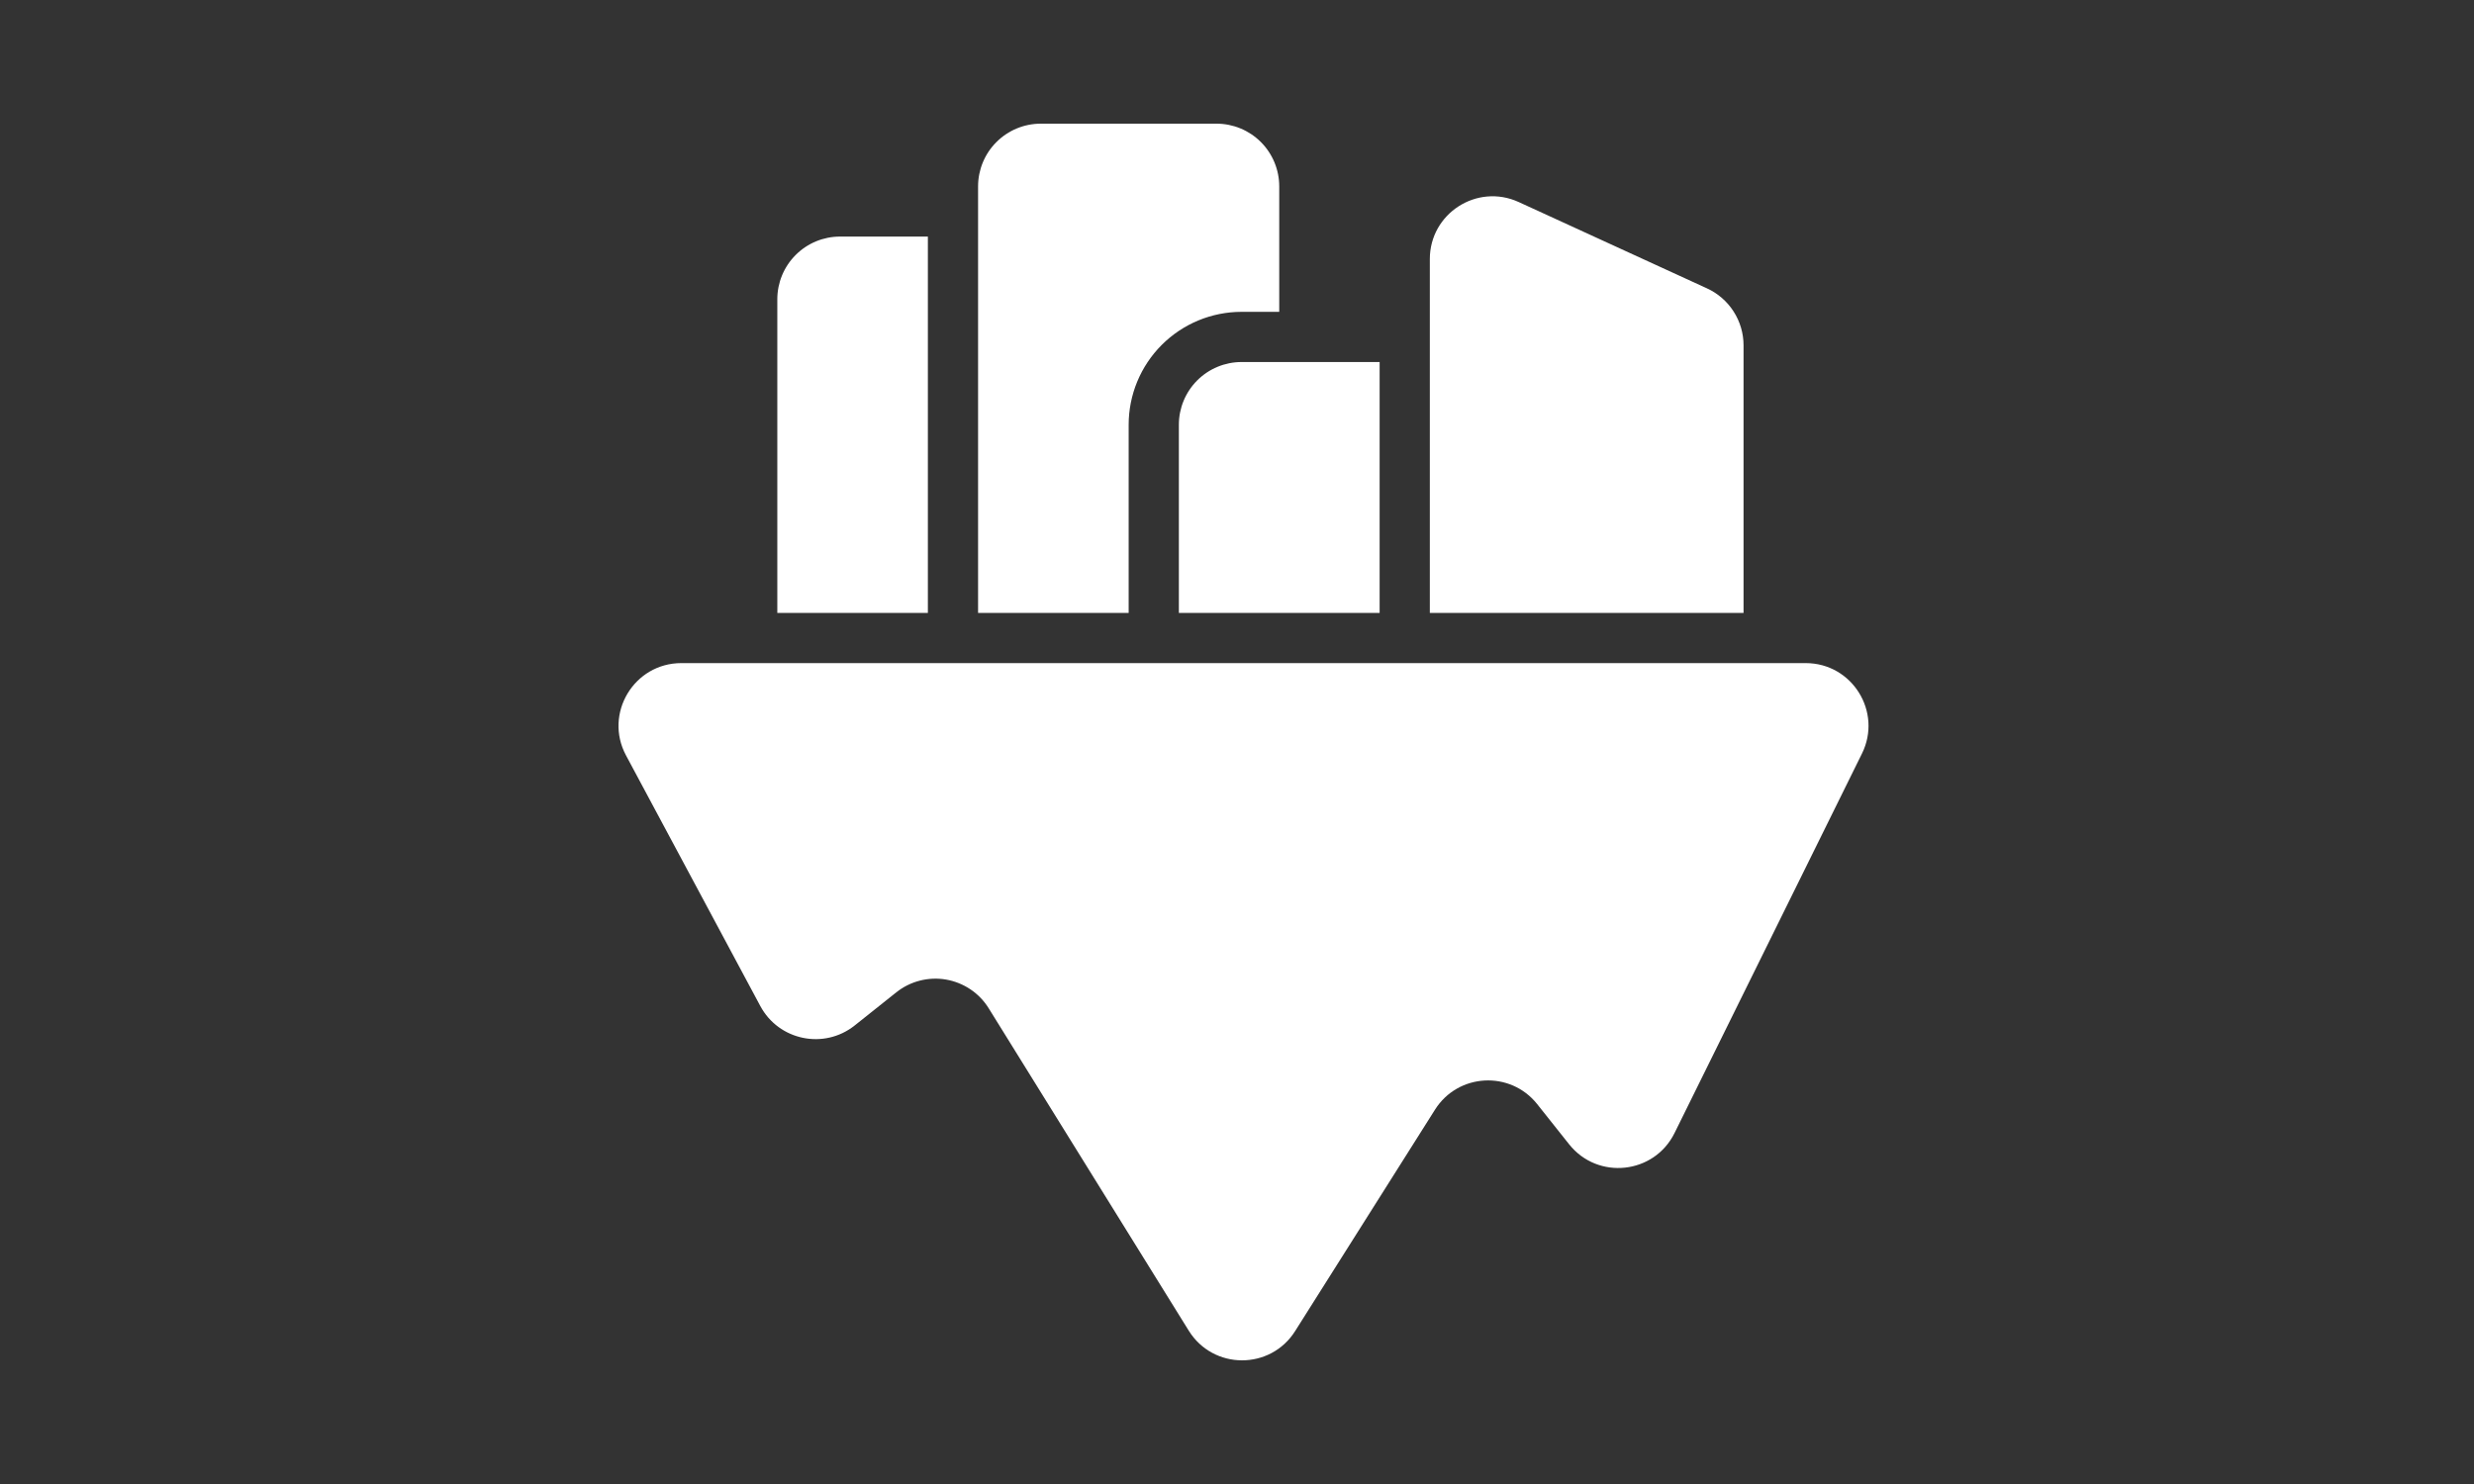 <svg width="100" height="60" viewBox="0 0 100 60" fill="none" xmlns="http://www.w3.org/2000/svg">
<rect x="0" y="0" width="100" height="60" fill="#333333" stroke="none"/>
<path d="M39.534 7.536C39.534 6.863 39.801 6.218 40.277 5.743C40.753 5.267 41.398 5 42.07 5H49.171C49.844 5 50.489 5.267 50.965 5.743C51.44 6.218 51.707 6.863 51.707 7.536V12.608H50.186C48.975 12.608 47.814 13.089 46.958 13.945C46.102 14.801 45.621 15.963 45.621 17.173V24.782H39.534V7.536ZM72.987 26.81C74.867 26.81 76.093 28.784 75.261 30.469L67.685 45.811C66.862 47.477 64.584 47.721 63.426 46.267L62.132 44.639C61.045 43.274 58.935 43.389 58.003 44.865L52.349 53.818C51.349 55.402 49.037 55.392 48.05 53.801L39.964 40.767C39.776 40.463 39.525 40.202 39.228 40.002C38.931 39.802 38.595 39.667 38.242 39.605C37.889 39.544 37.527 39.559 37.18 39.648C36.834 39.736 36.509 39.898 36.229 40.121L34.548 41.46C33.31 42.447 31.48 42.07 30.732 40.675L25.304 30.543C24.399 28.855 25.623 26.81 27.54 26.81H72.987ZM37.505 9.565V24.782H31.419V12.101C31.419 11.428 31.686 10.783 32.162 10.308C32.637 9.832 33.282 9.565 33.955 9.565H37.505ZM70.475 13.963V24.782H57.794V10.474C57.794 8.627 59.707 7.399 61.387 8.169L68.995 11.658C69.437 11.86 69.811 12.185 70.073 12.594C70.335 13.002 70.475 13.477 70.475 13.963Z" fill="white"/>
<path d="M47.65 24.781H55.765V14.637H50.186C49.513 14.637 48.868 14.904 48.392 15.38C47.917 15.855 47.65 16.501 47.65 17.173V24.781Z" fill="white"/>
</svg>

